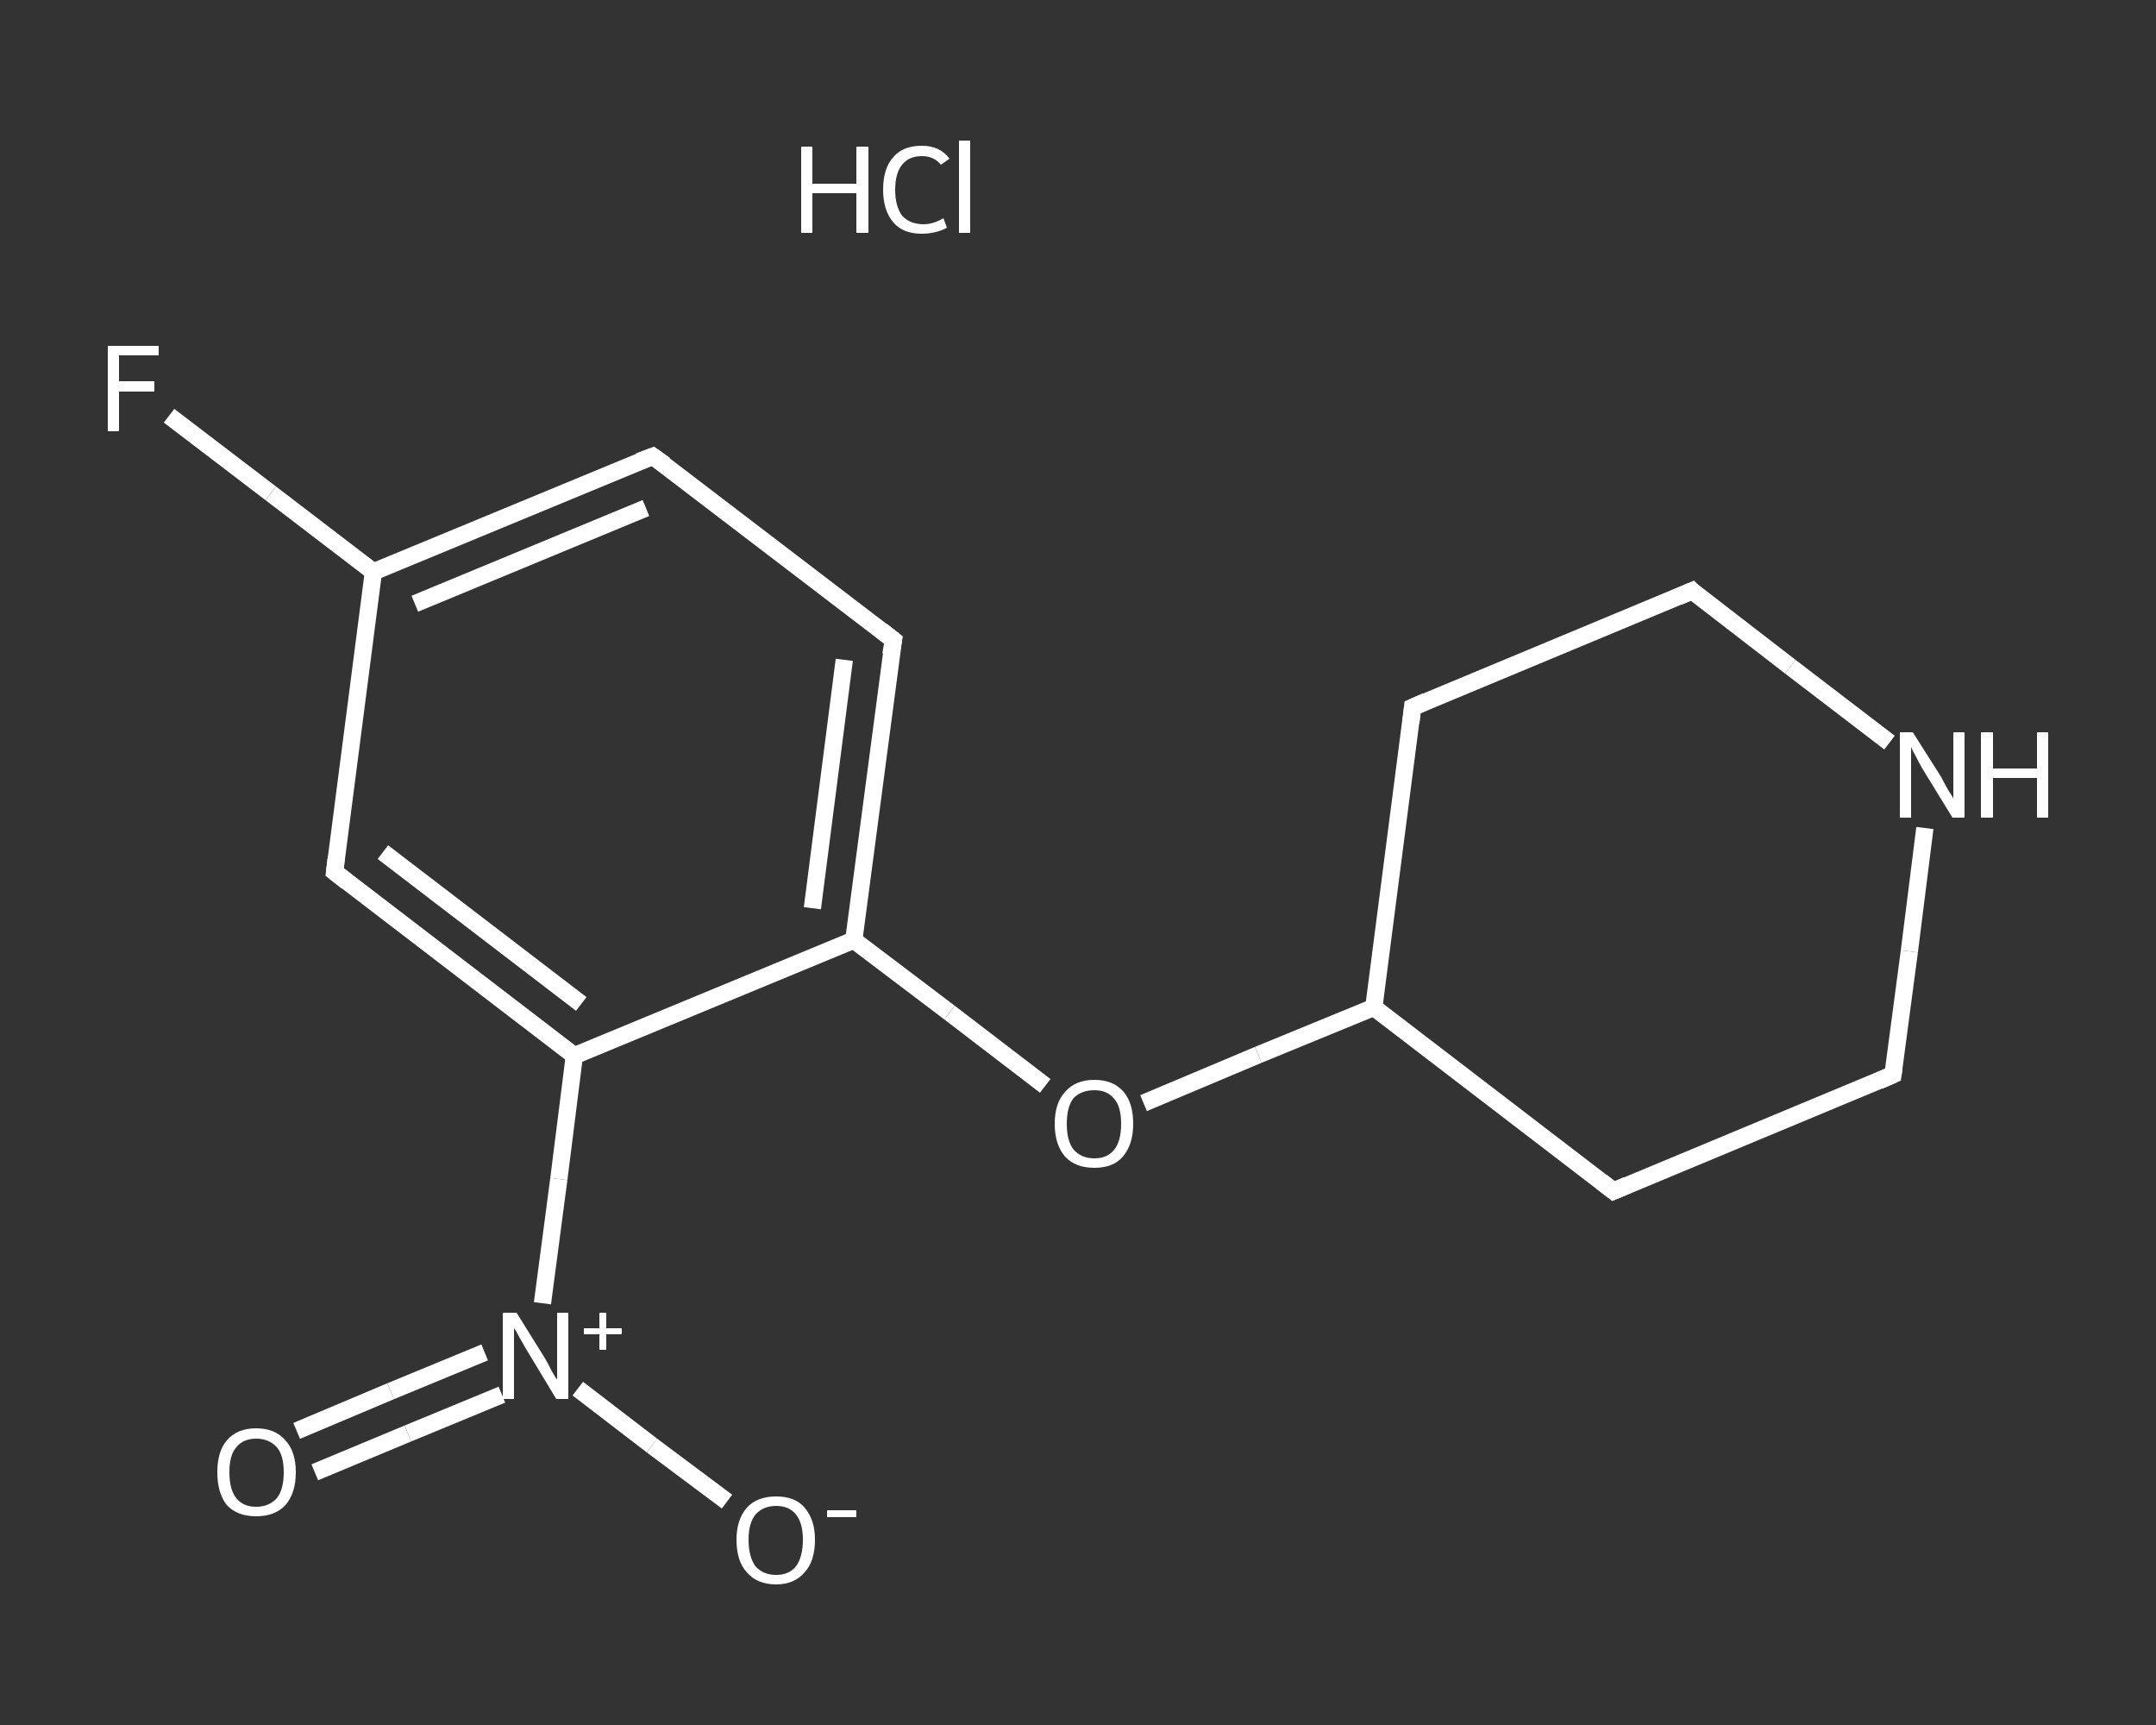 <?xml version='1.0' encoding='iso-8859-1'?>
<svg version='1.1' baseProfile='full'
              xmlns='http://www.w3.org/2000/svg'
                      xmlns:rdkit='http://www.rdkit.org/xml'
                      xmlns:xlink='http://www.w3.org/1999/xlink'
                  xml:space='preserve'
width='250px' height='200px' viewBox='0 0 250 200'>
<rect x="0" y="0" width="250" height="200" fill="#333333" stroke="none"/>
<!-- END OF HEADER -->
<rect style='opacity:1.0;fill:transparent;stroke:none' width='250.0' height='200.0' x='0.0' y='0.0'> </rect>
<path class='bond-0 atom-1 atom-2' d='M 34.4,165.9 L 45.3,161.3' style='fill:none;fill-rule:evenodd;stroke:#FFFFFF;stroke-width:2.0px;stroke-linecap:butt;stroke-linejoin:miter;stroke-opacity:1' />
<path class='bond-0 atom-1 atom-2' d='M 45.3,161.3 L 56.2,156.8' style='fill:none;fill-rule:evenodd;stroke:#FFFFFF;stroke-width:2.0px;stroke-linecap:butt;stroke-linejoin:miter;stroke-opacity:1' />
<path class='bond-0 atom-1 atom-2' d='M 36.5,170.7 L 47.3,166.2' style='fill:none;fill-rule:evenodd;stroke:#FFFFFF;stroke-width:2.0px;stroke-linecap:butt;stroke-linejoin:miter;stroke-opacity:1' />
<path class='bond-0 atom-1 atom-2' d='M 47.3,166.2 L 58.2,161.7' style='fill:none;fill-rule:evenodd;stroke:#FFFFFF;stroke-width:2.0px;stroke-linecap:butt;stroke-linejoin:miter;stroke-opacity:1' />
<path class='bond-1 atom-2 atom-3' d='M 67.0,161.0 L 75.6,167.6' style='fill:none;fill-rule:evenodd;stroke:#FFFFFF;stroke-width:2.0px;stroke-linecap:butt;stroke-linejoin:miter;stroke-opacity:1' />
<path class='bond-1 atom-2 atom-3' d='M 75.6,167.6 L 84.3,174.1' style='fill:none;fill-rule:evenodd;stroke:#FFFFFF;stroke-width:2.0px;stroke-linecap:butt;stroke-linejoin:miter;stroke-opacity:1' />
<path class='bond-2 atom-2 atom-4' d='M 62.9,151.1 L 64.8,136.7' style='fill:none;fill-rule:evenodd;stroke:#FFFFFF;stroke-width:2.0px;stroke-linecap:butt;stroke-linejoin:miter;stroke-opacity:1' />
<path class='bond-2 atom-2 atom-4' d='M 64.8,136.7 L 66.6,122.4' style='fill:none;fill-rule:evenodd;stroke:#FFFFFF;stroke-width:2.0px;stroke-linecap:butt;stroke-linejoin:miter;stroke-opacity:1' />
<path class='bond-3 atom-4 atom-5' d='M 66.6,122.4 L 38.8,101.1' style='fill:none;fill-rule:evenodd;stroke:#FFFFFF;stroke-width:2.0px;stroke-linecap:butt;stroke-linejoin:miter;stroke-opacity:1' />
<path class='bond-3 atom-4 atom-5' d='M 67.4,116.4 L 44.4,98.8' style='fill:none;fill-rule:evenodd;stroke:#FFFFFF;stroke-width:2.0px;stroke-linecap:butt;stroke-linejoin:miter;stroke-opacity:1' />
<path class='bond-4 atom-5 atom-6' d='M 38.8,101.1 L 43.3,66.3' style='fill:none;fill-rule:evenodd;stroke:#FFFFFF;stroke-width:2.0px;stroke-linecap:butt;stroke-linejoin:miter;stroke-opacity:1' />
<path class='bond-5 atom-6 atom-7' d='M 43.3,66.3 L 31.4,57.2' style='fill:none;fill-rule:evenodd;stroke:#FFFFFF;stroke-width:2.0px;stroke-linecap:butt;stroke-linejoin:miter;stroke-opacity:1' />
<path class='bond-5 atom-6 atom-7' d='M 31.4,57.2 L 19.6,48.2' style='fill:none;fill-rule:evenodd;stroke:#FFFFFF;stroke-width:2.0px;stroke-linecap:butt;stroke-linejoin:miter;stroke-opacity:1' />
<path class='bond-6 atom-6 atom-8' d='M 43.3,66.3 L 75.7,52.9' style='fill:none;fill-rule:evenodd;stroke:#FFFFFF;stroke-width:2.0px;stroke-linecap:butt;stroke-linejoin:miter;stroke-opacity:1' />
<path class='bond-6 atom-6 atom-8' d='M 48.1,70.0 L 74.9,58.9' style='fill:none;fill-rule:evenodd;stroke:#FFFFFF;stroke-width:2.0px;stroke-linecap:butt;stroke-linejoin:miter;stroke-opacity:1' />
<path class='bond-7 atom-8 atom-9' d='M 75.7,52.9 L 103.6,74.2' style='fill:none;fill-rule:evenodd;stroke:#FFFFFF;stroke-width:2.0px;stroke-linecap:butt;stroke-linejoin:miter;stroke-opacity:1' />
<path class='bond-8 atom-9 atom-10' d='M 103.6,74.2 L 99.0,109.0' style='fill:none;fill-rule:evenodd;stroke:#FFFFFF;stroke-width:2.0px;stroke-linecap:butt;stroke-linejoin:miter;stroke-opacity:1' />
<path class='bond-8 atom-9 atom-10' d='M 97.9,76.5 L 94.2,105.3' style='fill:none;fill-rule:evenodd;stroke:#FFFFFF;stroke-width:2.0px;stroke-linecap:butt;stroke-linejoin:miter;stroke-opacity:1' />
<path class='bond-9 atom-10 atom-11' d='M 99.0,109.0 L 110.1,117.4' style='fill:none;fill-rule:evenodd;stroke:#FFFFFF;stroke-width:2.0px;stroke-linecap:butt;stroke-linejoin:miter;stroke-opacity:1' />
<path class='bond-9 atom-10 atom-11' d='M 110.1,117.4 L 121.2,125.9' style='fill:none;fill-rule:evenodd;stroke:#FFFFFF;stroke-width:2.0px;stroke-linecap:butt;stroke-linejoin:miter;stroke-opacity:1' />
<path class='bond-10 atom-11 atom-12' d='M 132.6,127.9 L 145.9,122.3' style='fill:none;fill-rule:evenodd;stroke:#FFFFFF;stroke-width:2.0px;stroke-linecap:butt;stroke-linejoin:miter;stroke-opacity:1' />
<path class='bond-10 atom-11 atom-12' d='M 145.9,122.3 L 159.3,116.8' style='fill:none;fill-rule:evenodd;stroke:#FFFFFF;stroke-width:2.0px;stroke-linecap:butt;stroke-linejoin:miter;stroke-opacity:1' />
<path class='bond-11 atom-12 atom-13' d='M 159.3,116.8 L 187.1,138.1' style='fill:none;fill-rule:evenodd;stroke:#FFFFFF;stroke-width:2.0px;stroke-linecap:butt;stroke-linejoin:miter;stroke-opacity:1' />
<path class='bond-12 atom-13 atom-14' d='M 187.1,138.1 L 219.5,124.6' style='fill:none;fill-rule:evenodd;stroke:#FFFFFF;stroke-width:2.0px;stroke-linecap:butt;stroke-linejoin:miter;stroke-opacity:1' />
<path class='bond-13 atom-14 atom-15' d='M 219.5,124.6 L 221.4,110.3' style='fill:none;fill-rule:evenodd;stroke:#FFFFFF;stroke-width:2.0px;stroke-linecap:butt;stroke-linejoin:miter;stroke-opacity:1' />
<path class='bond-13 atom-14 atom-15' d='M 221.4,110.3 L 223.2,96.0' style='fill:none;fill-rule:evenodd;stroke:#FFFFFF;stroke-width:2.0px;stroke-linecap:butt;stroke-linejoin:miter;stroke-opacity:1' />
<path class='bond-14 atom-15 atom-16' d='M 219.1,86.1 L 207.6,77.3' style='fill:none;fill-rule:evenodd;stroke:#FFFFFF;stroke-width:2.0px;stroke-linecap:butt;stroke-linejoin:miter;stroke-opacity:1' />
<path class='bond-14 atom-15 atom-16' d='M 207.6,77.3 L 196.2,68.5' style='fill:none;fill-rule:evenodd;stroke:#FFFFFF;stroke-width:2.0px;stroke-linecap:butt;stroke-linejoin:miter;stroke-opacity:1' />
<path class='bond-15 atom-16 atom-17' d='M 196.2,68.5 L 163.8,82.0' style='fill:none;fill-rule:evenodd;stroke:#FFFFFF;stroke-width:2.0px;stroke-linecap:butt;stroke-linejoin:miter;stroke-opacity:1' />
<path class='bond-16 atom-10 atom-4' d='M 99.0,109.0 L 66.6,122.4' style='fill:none;fill-rule:evenodd;stroke:#FFFFFF;stroke-width:2.0px;stroke-linecap:butt;stroke-linejoin:miter;stroke-opacity:1' />
<path class='bond-17 atom-17 atom-12' d='M 163.8,82.0 L 159.3,116.8' style='fill:none;fill-rule:evenodd;stroke:#FFFFFF;stroke-width:2.0px;stroke-linecap:butt;stroke-linejoin:miter;stroke-opacity:1' />
<path d='M 40.2,102.2 L 38.8,101.1 L 39.0,99.4' style='fill:none;stroke:#FFFFFF;stroke-width:2.0px;stroke-linecap:butt;stroke-linejoin:miter;stroke-opacity:1;' />
<path d='M 74.1,53.5 L 75.7,52.9 L 77.1,53.9' style='fill:none;stroke:#FFFFFF;stroke-width:2.0px;stroke-linecap:butt;stroke-linejoin:miter;stroke-opacity:1;' />
<path d='M 102.2,73.1 L 103.6,74.2 L 103.3,75.9' style='fill:none;stroke:#FFFFFF;stroke-width:2.0px;stroke-linecap:butt;stroke-linejoin:miter;stroke-opacity:1;' />
<path d='M 185.7,137.0 L 187.1,138.1 L 188.7,137.4' style='fill:none;stroke:#FFFFFF;stroke-width:2.0px;stroke-linecap:butt;stroke-linejoin:miter;stroke-opacity:1;' />
<path d='M 217.9,125.3 L 219.5,124.6 L 219.6,123.9' style='fill:none;stroke:#FFFFFF;stroke-width:2.0px;stroke-linecap:butt;stroke-linejoin:miter;stroke-opacity:1;' />
<path d='M 196.7,69.0 L 196.2,68.5 L 194.6,69.2' style='fill:none;stroke:#FFFFFF;stroke-width:2.0px;stroke-linecap:butt;stroke-linejoin:miter;stroke-opacity:1;' />
<path d='M 165.4,81.3 L 163.8,82.0 L 163.6,83.8' style='fill:none;stroke:#FFFFFF;stroke-width:2.0px;stroke-linecap:butt;stroke-linejoin:miter;stroke-opacity:1;' />
<path class='atom-0' d='M 92.9 17.0
L 94.2 17.0
L 94.2 21.3
L 99.3 21.3
L 99.3 17.0
L 100.7 17.0
L 100.7 27.0
L 99.3 27.0
L 99.3 22.4
L 94.2 22.4
L 94.2 27.0
L 92.9 27.0
L 92.9 17.0
' fill='#FFFFFF'/>
<path class='atom-0' d='M 102.4 22.0
Q 102.4 19.5, 103.6 18.2
Q 104.7 16.9, 106.9 16.9
Q 109.0 16.9, 110.1 18.4
L 109.1 19.1
Q 108.3 18.1, 106.9 18.1
Q 105.4 18.1, 104.6 19.1
Q 103.8 20.1, 103.8 22.0
Q 103.8 23.9, 104.6 25.0
Q 105.5 26.0, 107.1 26.0
Q 108.2 26.0, 109.4 25.3
L 109.8 26.4
Q 109.3 26.7, 108.5 26.9
Q 107.7 27.1, 106.9 27.1
Q 104.7 27.1, 103.6 25.8
Q 102.4 24.4, 102.4 22.0
' fill='#FFFFFF'/>
<path class='atom-0' d='M 111.2 16.3
L 112.5 16.3
L 112.5 27.0
L 111.2 27.0
L 111.2 16.3
' fill='#FFFFFF'/>
<path class='atom-1' d='M 25.2 170.7
Q 25.2 168.3, 26.3 167.0
Q 27.5 165.6, 29.7 165.6
Q 31.9 165.6, 33.1 167.0
Q 34.3 168.3, 34.3 170.7
Q 34.3 173.1, 33.1 174.5
Q 31.9 175.8, 29.7 175.8
Q 27.5 175.8, 26.3 174.5
Q 25.2 173.1, 25.2 170.7
M 29.7 174.7
Q 31.2 174.7, 32.1 173.7
Q 32.9 172.7, 32.9 170.7
Q 32.9 168.7, 32.1 167.8
Q 31.2 166.8, 29.7 166.8
Q 28.2 166.8, 27.4 167.8
Q 26.6 168.7, 26.6 170.7
Q 26.6 172.7, 27.4 173.7
Q 28.2 174.7, 29.7 174.7
' fill='#FFFFFF'/>
<path class='atom-2' d='M 59.9 152.2
L 63.2 157.5
Q 63.5 158.0, 64.0 159.0
Q 64.5 159.9, 64.6 159.9
L 64.6 152.2
L 65.9 152.2
L 65.9 162.2
L 64.5 162.2
L 61.0 156.4
Q 60.6 155.7, 60.2 155.0
Q 59.8 154.2, 59.6 154.0
L 59.6 162.2
L 58.3 162.2
L 58.3 152.2
L 59.9 152.2
' fill='#FFFFFF'/>
<path class='atom-2' d='M 67.7 154.0
L 69.5 154.0
L 69.5 152.2
L 70.3 152.2
L 70.3 154.0
L 72.1 154.0
L 72.1 154.7
L 70.3 154.7
L 70.3 156.5
L 69.5 156.5
L 69.5 154.7
L 67.7 154.7
L 67.7 154.0
' fill='#FFFFFF'/>
<path class='atom-3' d='M 85.4 178.5
Q 85.4 176.2, 86.6 174.8
Q 87.8 173.5, 90.0 173.5
Q 92.2 173.5, 93.3 174.8
Q 94.5 176.2, 94.5 178.5
Q 94.5 181.0, 93.3 182.3
Q 92.1 183.7, 90.0 183.7
Q 87.8 183.7, 86.6 182.3
Q 85.4 181.0, 85.4 178.5
M 90.0 182.6
Q 91.5 182.6, 92.3 181.6
Q 93.1 180.5, 93.1 178.5
Q 93.1 176.6, 92.3 175.6
Q 91.5 174.6, 90.0 174.6
Q 88.5 174.6, 87.6 175.6
Q 86.8 176.6, 86.8 178.5
Q 86.8 180.5, 87.6 181.6
Q 88.5 182.6, 90.0 182.6
' fill='#FFFFFF'/>
<path class='atom-3' d='M 95.9 175.1
L 99.3 175.1
L 99.3 175.9
L 95.9 175.9
L 95.9 175.1
' fill='#FFFFFF'/>
<path class='atom-7' d='M 12.5 40.1
L 18.4 40.1
L 18.4 41.2
L 13.8 41.2
L 13.8 44.2
L 17.9 44.2
L 17.9 45.4
L 13.8 45.4
L 13.8 50.0
L 12.5 50.0
L 12.5 40.1
' fill='#FFFFFF'/>
<path class='atom-11' d='M 122.3 130.3
Q 122.3 127.9, 123.5 126.6
Q 124.7 125.2, 126.9 125.2
Q 129.1 125.2, 130.3 126.6
Q 131.4 127.9, 131.4 130.3
Q 131.4 132.7, 130.2 134.1
Q 129.1 135.4, 126.9 135.4
Q 124.7 135.4, 123.5 134.1
Q 122.3 132.7, 122.3 130.3
M 126.9 134.3
Q 128.4 134.3, 129.2 133.3
Q 130.0 132.3, 130.0 130.3
Q 130.0 128.3, 129.2 127.4
Q 128.4 126.4, 126.9 126.4
Q 125.4 126.4, 124.5 127.3
Q 123.7 128.3, 123.7 130.3
Q 123.7 132.3, 124.5 133.3
Q 125.4 134.3, 126.9 134.3
' fill='#FFFFFF'/>
<path class='atom-15' d='M 221.8 84.9
L 225.1 90.1
Q 225.4 90.7, 225.9 91.6
Q 226.5 92.5, 226.5 92.6
L 226.5 84.9
L 227.8 84.9
L 227.8 94.8
L 226.4 94.8
L 222.9 89.1
Q 222.5 88.4, 222.1 87.6
Q 221.7 86.9, 221.6 86.6
L 221.6 94.8
L 220.3 94.8
L 220.3 84.9
L 221.8 84.9
' fill='#FFFFFF'/>
<path class='atom-15' d='M 229.7 84.9
L 231.1 84.9
L 231.1 89.1
L 236.2 89.1
L 236.2 84.9
L 237.5 84.9
L 237.5 94.8
L 236.2 94.8
L 236.2 90.2
L 231.1 90.2
L 231.1 94.8
L 229.7 94.8
L 229.7 84.9
' fill='#FFFFFF'/>
</svg>
